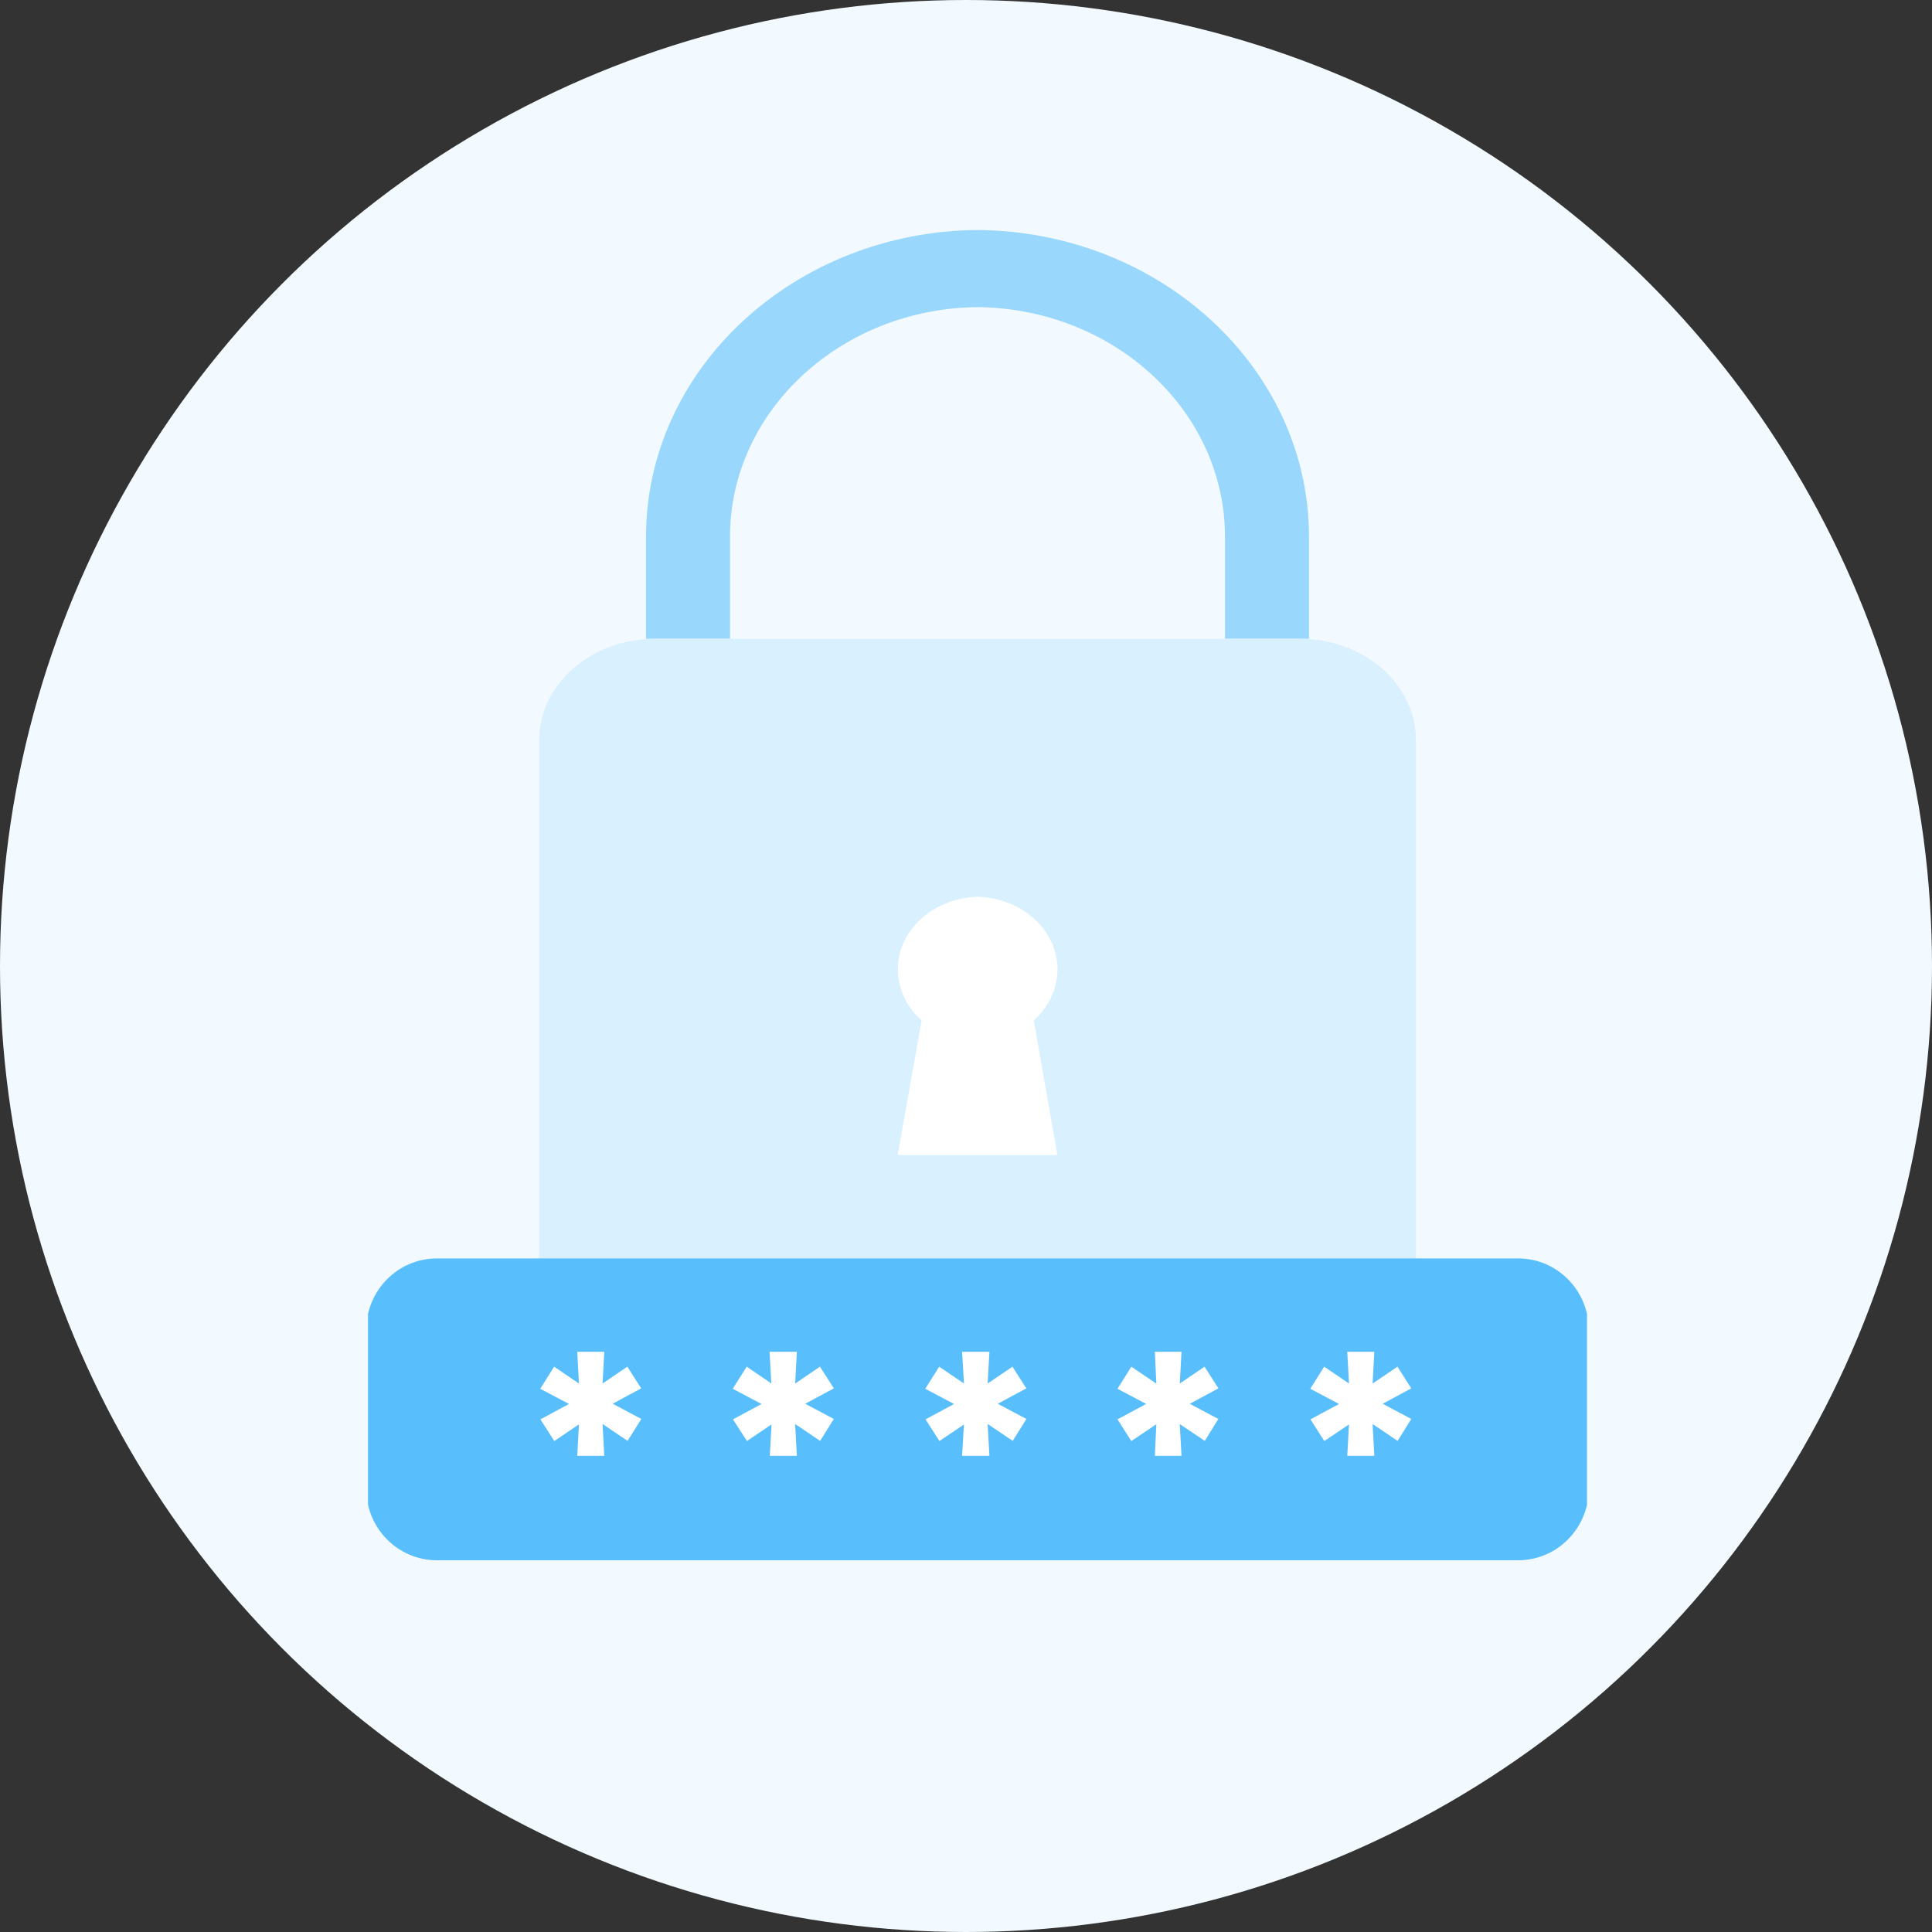 <svg width="84" height="84" viewBox="0 0 84 84" fill="none" xmlns="http://www.w3.org/2000/svg">
<rect x="0" y="0" width="84" height="84" fill="#333333" stroke="none"/>
<circle cx="42" cy="42" r="42" fill="#F2FAFF"/>
<mask id="mask0_1233_53876" style="mask-type:alpha" maskUnits="userSpaceOnUse" x="0" y="0" width="84" height="84">
<circle cx="42" cy="42" r="42" fill="#F2FAFF"/>
</mask>
<g mask="url(#mask0_1233_53876)">
<g clip-path="url(#clip0_1233_53876)">
<rect x="34.608" y="35.925" width="15.207" height="15.412" fill="white"/>
<path d="M42.5 10C34.543 10.066 28.088 16.024 28.088 23.341V27.774H31.74V23.341C31.74 17.871 36.557 13.415 42.5 13.353C48.447 13.415 53.261 17.871 53.261 23.341V27.774H56.913V23.341C56.913 16.024 50.458 10.066 42.5 10Z" fill="#99D7FD"/>
<path d="M56.527 27.774H28.476C25.694 27.774 23.439 29.756 23.439 32.194V57.036C23.439 59.474 25.694 61.452 28.476 61.452H56.527C59.306 61.452 61.561 59.474 61.561 57.036V32.182C61.569 29.744 59.306 27.774 56.527 27.774ZM45.974 50.221H39.029L40.073 44.362C39.752 44.085 39.494 43.745 39.315 43.363C39.137 42.98 39.042 42.565 39.037 42.144C39.037 40.437 40.581 39.048 42.508 38.99C44.438 39.052 45.978 40.437 45.978 42.144C45.974 42.565 45.879 42.98 45.701 43.362C45.523 43.744 45.266 44.085 44.947 44.362L45.974 50.221Z" fill="#D9F0FE"/>
<path d="M66.005 54.714H18.995C17.298 54.714 15.922 56.109 15.922 57.829V64.722C15.922 66.443 17.298 67.838 18.995 67.838H66.005C67.703 67.838 69.079 66.443 69.079 64.722V57.829C69.079 56.109 67.703 54.714 66.005 54.714Z" fill="#59BEFC"/>
<path d="M24.092 59.421L25.915 60.658L25.449 61.417L23.489 60.381L24.092 59.421ZM25.455 60.658L25.922 61.424L24.099 62.654L23.496 61.711L25.455 60.658ZM26.273 58.772L26.151 61.037H25.22L25.098 58.772H26.273ZM25.22 61.037H26.151L26.273 63.296H25.098L25.22 61.037ZM25.922 61.417L25.455 60.658L27.275 59.421L27.878 60.364L25.922 61.417ZM27.285 62.647L25.466 61.417L25.932 60.658L27.885 61.694L27.285 62.647Z" fill="white"/>
<path d="M32.465 59.421L34.285 60.658L33.818 61.417L31.858 60.381L32.465 59.421ZM33.828 60.658L34.295 61.424L32.475 62.654L31.869 61.711L33.828 60.658ZM34.646 58.772L34.523 61.037H33.583L33.46 58.772H34.646ZM33.593 61.037H34.523L34.646 63.296H33.47L33.593 61.037ZM34.295 61.417L33.828 60.658L35.651 59.421L36.254 60.364L34.295 61.417ZM35.658 62.647L33.835 61.417L34.302 60.658L36.254 61.694L35.658 62.647Z" fill="white"/>
<path d="M40.834 59.421L42.657 60.658L42.186 61.417L40.23 60.381L40.834 59.421ZM42.197 60.658L42.667 61.424L40.844 62.654L40.241 61.711L42.197 60.658ZM43.018 58.772L42.892 61.037H41.965L41.829 58.772H43.018ZM41.965 61.037H42.892L43.018 63.296H41.829L41.965 61.037ZM42.667 61.417L42.197 60.658L44.02 59.421L44.623 60.364L42.667 61.417ZM44.03 62.647L42.207 61.417L42.677 60.658L44.626 61.694L44.03 62.647Z" fill="white"/>
<path d="M49.189 59.421L51.012 60.658L50.545 61.417L48.586 60.381L49.189 59.421ZM50.552 60.658L51.019 61.424L49.189 62.654L48.586 61.711L50.552 60.658ZM51.37 58.772L51.247 61.037H50.317L50.211 58.772H51.37ZM50.317 61.037H51.247L51.37 63.296H50.211L50.317 61.037ZM51.019 61.417L50.552 60.658L52.372 59.421L52.975 60.364L51.019 61.417ZM52.382 62.647L50.552 61.417L51.019 60.658L52.971 61.694L52.382 62.647Z" fill="white"/>
<path d="M57.572 59.421L59.395 60.658L58.928 61.417L56.969 60.381L57.572 59.421ZM58.935 60.658L59.402 61.424L57.579 62.654L56.976 61.711L58.935 60.658ZM59.753 58.772L59.63 61.037H58.7L58.577 58.772H59.753ZM58.7 61.037H59.63L59.753 63.296H58.577L58.7 61.037ZM59.402 61.417L58.935 60.658L60.758 59.421L61.361 60.364L59.402 61.417ZM60.765 62.647L58.942 61.417L59.408 60.658L61.361 61.694L60.765 62.647Z" fill="white"/>
</g>
</g>
<defs>
<clipPath id="clip0_1233_53876">
<rect width="53" height="58" fill="white" transform="translate(16 10)"/>
</clipPath>
</defs>
</svg>
